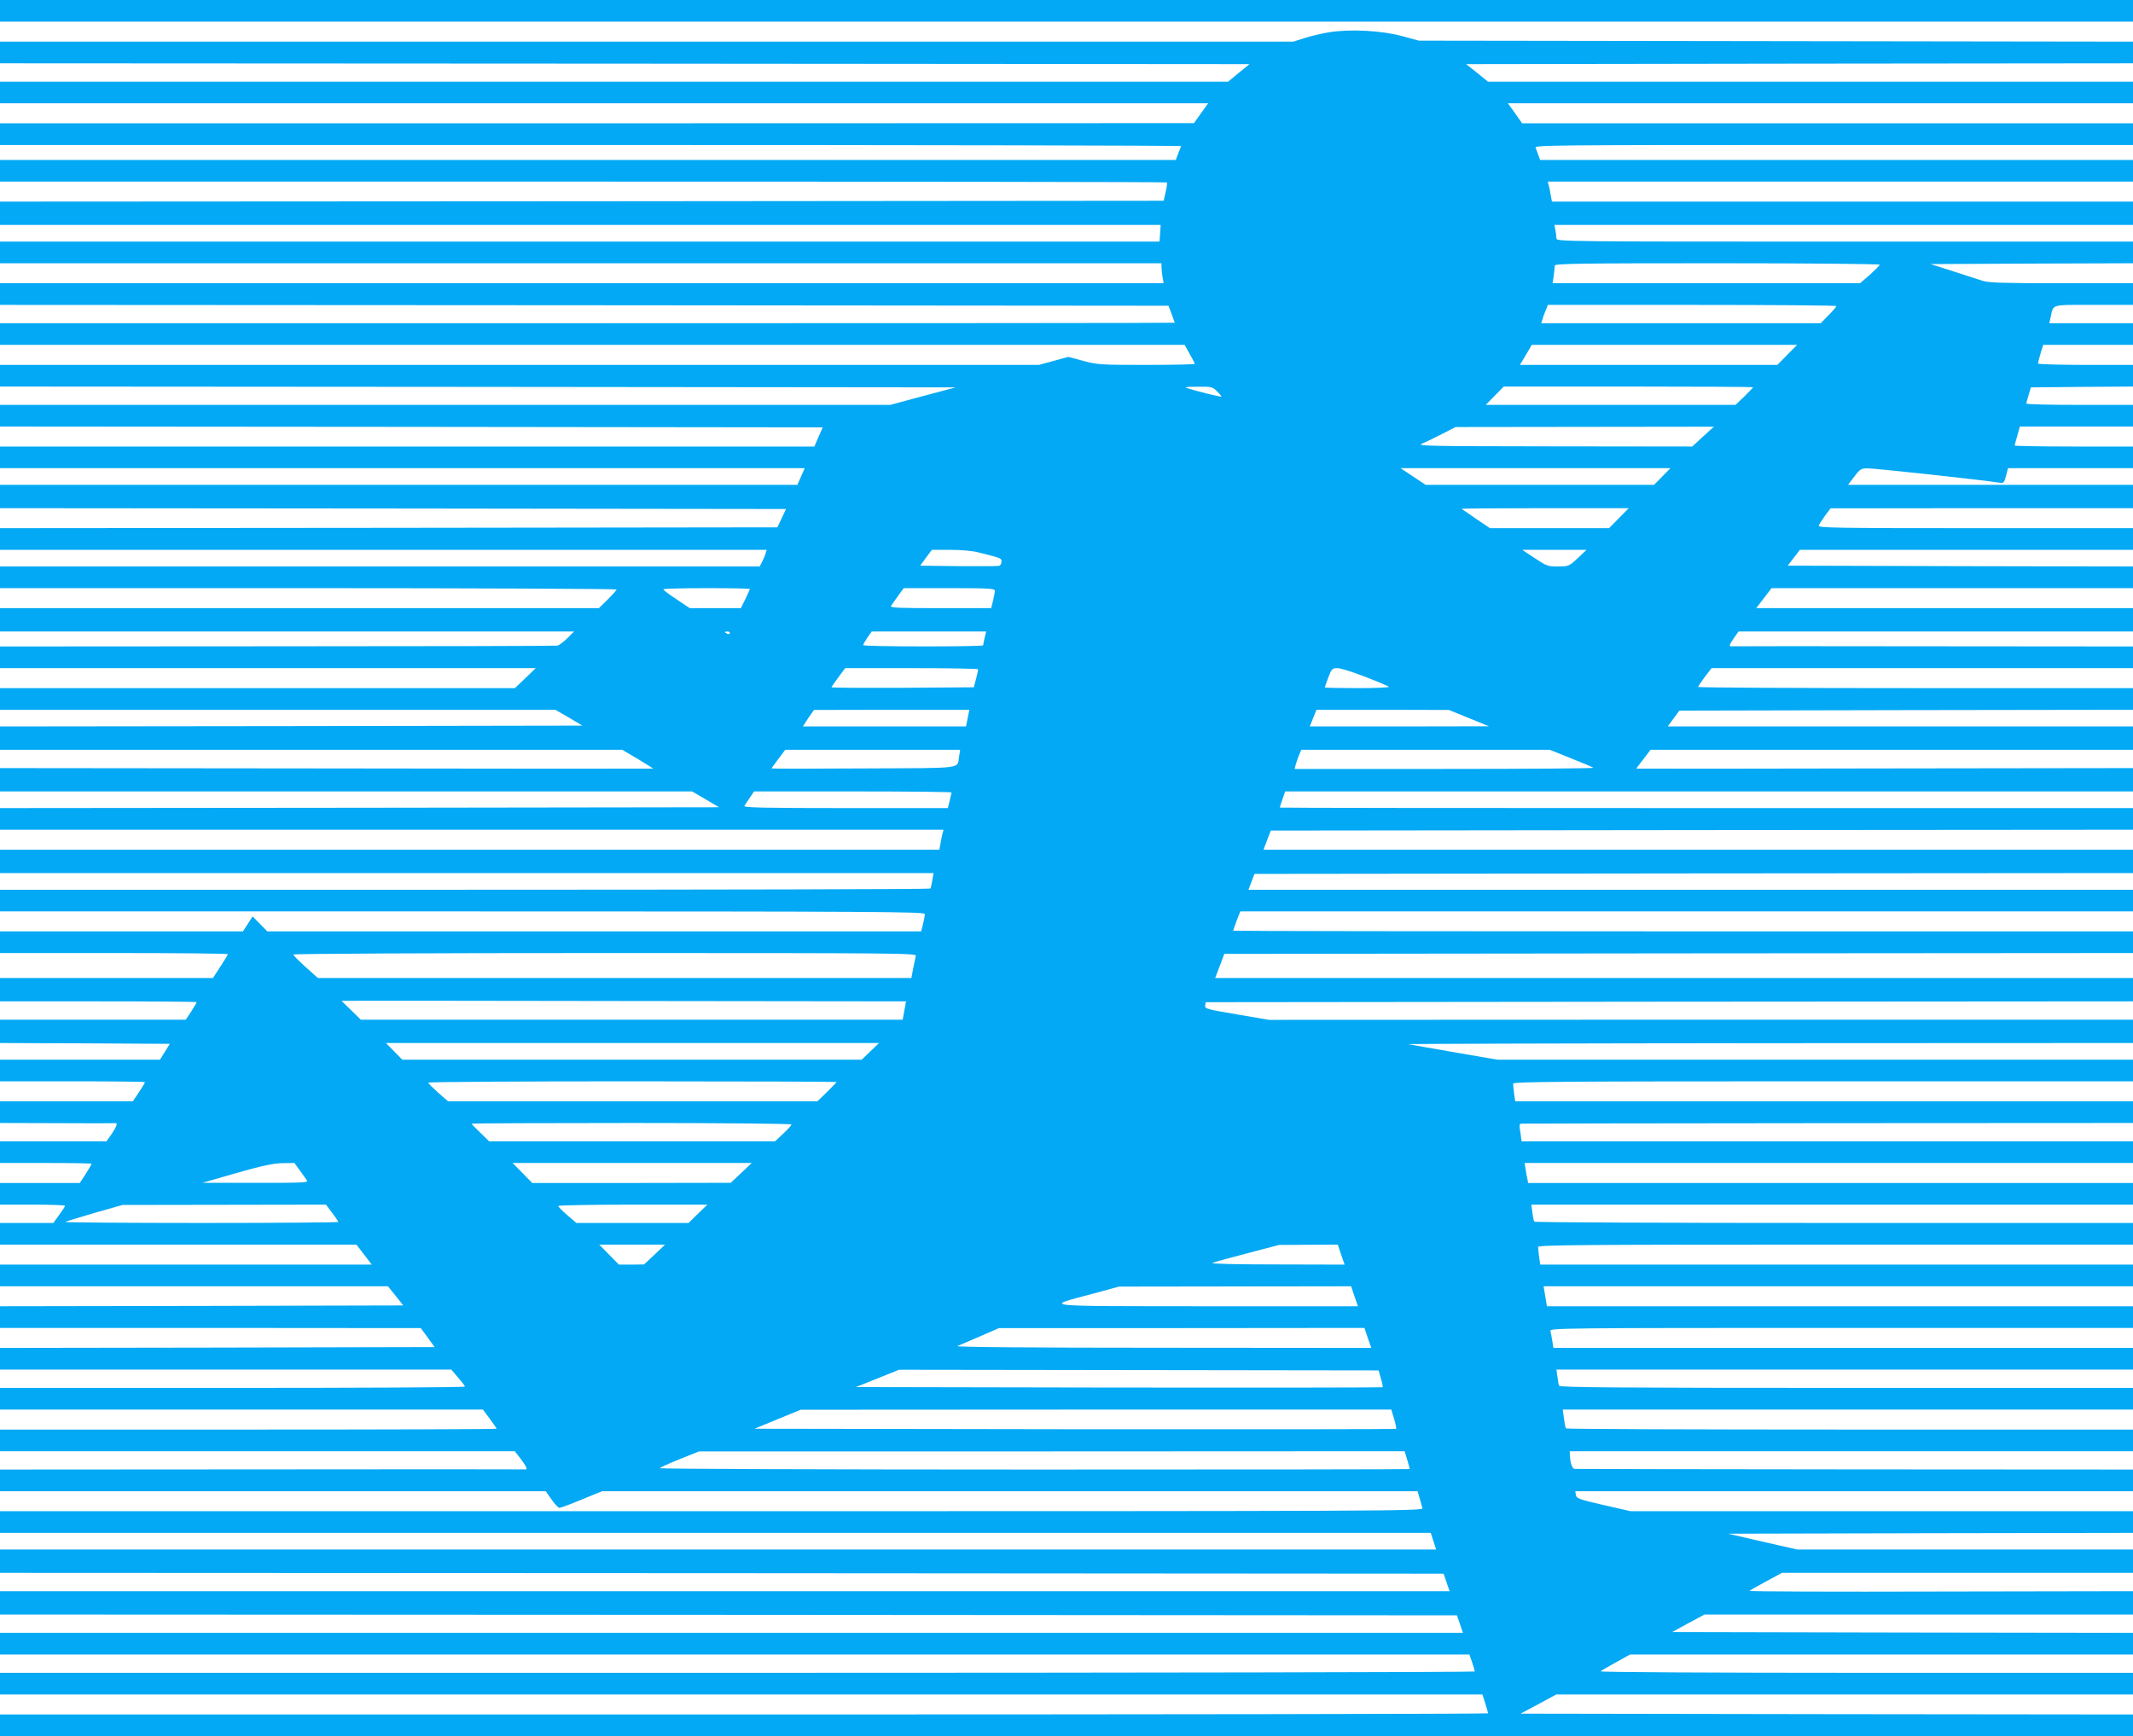 <?xml version="1.0" standalone="no"?>
<!DOCTYPE svg PUBLIC "-//W3C//DTD SVG 20010904//EN"
 "http://www.w3.org/TR/2001/REC-SVG-20010904/DTD/svg10.dtd">
<svg version="1.0" xmlns="http://www.w3.org/2000/svg"
 width="1280pt" height="1042pt" viewBox="0 0 1280 1042"
 preserveAspectRatio="xMidYMid meet">
<g transform="translate(0,1042) scale(0.1,-0.1)"
fill="#03a9f4" stroke="none">
<path d="M0 10355 l0 -65 6400 0 6400 0 0 65 0 65 -6400 0 -6400 0 0 -65z"/>
<path d="M7974 10226 c-44 -7 -110 -23 -147 -35 l-66 -21 -3881 0 -3880 0 0
-65 0 -65 3749 -2 3749 -3 -64 -52 -64 -53 -3685 0 -3685 0 0 -65 0 -65 3625
0 3625 0 -43 -60 -42 -59 -3582 -1 -3583 0 0 -65 0 -65 3546 0 c1950 0 3544
-3 3542 -7 -2 -5 -10 -25 -18 -45 l-14 -38 -3528 0 -3528 0 0 -65 0 -65 3498
0 c1924 0 3501 -2 3504 -5 3 -3 0 -29 -7 -58 l-12 -52 -3491 -3 -3492 -2 0
-70 0 -70 3483 0 3482 0 -3 -50 -4 -50 -3479 0 -3479 0 0 -65 0 -65 3485 0
3485 0 0 -22 c0 -13 3 -40 6 -60 l7 -38 -3492 0 -3491 0 0 -65 0 -65 3506 -2
3506 -3 19 -50 c10 -27 19 -51 19 -52 0 -2 -1586 -3 -3525 -3 l-3525 0 0 -65
0 -65 3554 0 3555 0 30 -54 c17 -29 31 -56 31 -60 0 -3 -130 -6 -289 -6 -275
0 -294 1 -380 24 l-90 24 -88 -24 -88 -24 -3117 0 -3118 0 0 -65 0 -65 2868
-2 2867 -3 -196 -52 -196 -53 -2672 0 -2671 0 0 -65 0 -65 2469 -2 2468 -3
-25 -57 -25 -58 -2443 0 -2444 0 0 -65 0 -65 2414 0 2415 0 -22 -50 -22 -50
-2392 0 -2393 0 0 -70 0 -70 2359 -2 2358 -3 -26 -55 -26 -55 -2332 -3 -2333
-2 0 -65 0 -65 2301 0 2300 0 -7 -22 c-3 -13 -13 -35 -21 -50 l-14 -28 -2279
0 -2280 0 0 -65 0 -65 1850 0 c1018 0 1850 -4 1850 -8 0 -4 -24 -31 -53 -60
l-53 -52 -1797 0 -1797 0 0 -70 0 -70 1722 0 1723 0 -41 -41 c-22 -22 -49 -42
-60 -44 -10 -2 -767 -4 -1681 -4 l-1663 -1 0 -65 0 -65 1608 0 1607 0 -62 -60
-63 -60 -1545 0 -1545 0 0 -65 0 -65 1667 0 1666 0 81 -47 81 -48 -1747 -3
-1748 -2 0 -70 0 -70 1867 0 1867 0 93 -55 c51 -31 93 -57 93 -58 0 -1 -882
-1 -1960 1 l-1960 2 0 -70 0 -70 2077 0 2076 0 81 -47 81 -48 -2157 -3 -2158
-2 0 -65 0 -65 2831 0 2831 0 -6 -22 c-3 -13 -9 -40 -12 -60 l-7 -38 -2818 0
-2819 0 0 -70 0 -70 2801 0 2801 0 -7 -42 c-4 -24 -9 -46 -12 -51 -2 -4 -1259
-7 -2794 -7 l-2789 0 0 -65 0 -65 2775 0 c2505 0 2775 -2 2775 -16 0 -8 -5
-35 -11 -60 l-11 -44 -1962 0 -1962 0 -44 45 -44 45 -29 -45 -29 -45 -729 0
-729 0 0 -65 0 -65 686 0 c377 0 684 -3 682 -7 -1 -5 -23 -38 -46 -75 l-44
-68 -639 0 -639 0 0 -70 0 -70 590 0 c325 0 590 -2 590 -5 0 -3 -15 -28 -32
-55 l-33 -50 -557 0 -558 0 0 -70 0 -70 510 -2 509 -3 -29 -47 -30 -48 -480 0
-480 0 0 -65 0 -65 435 0 c239 0 435 -2 435 -5 0 -3 -16 -30 -36 -60 l-37 -55
-398 0 -399 0 0 -65 0 -65 343 -1 c188 -1 345 -1 350 0 15 2 6 -22 -23 -65
l-31 -44 -319 0 -320 0 0 -65 0 -65 275 0 c151 0 275 -2 275 -5 0 -2 -16 -29
-35 -60 l-36 -55 -239 0 -240 0 0 -65 0 -65 195 0 c107 0 195 -3 195 -7 0 -5
-16 -29 -35 -55 l-35 -48 -160 0 -160 0 0 -65 0 -65 1069 0 1070 0 46 -60 46
-60 -1115 0 -1116 0 0 -65 0 -65 1164 0 1164 0 46 -57 46 -58 -1210 -3 -1210
-2 0 -65 0 -65 1263 0 1262 -1 42 -57 41 -57 -1304 -3 -1304 -2 0 -65 0 -65
1354 0 1354 0 41 -48 c23 -26 41 -50 41 -54 0 -5 -628 -8 -1395 -8 l-1395 0 0
-65 0 -65 1449 0 1449 0 41 -55 c22 -30 41 -57 41 -60 0 -3 -670 -5 -1490 -5
l-1490 0 0 -65 0 -65 1545 0 1544 0 36 -46 c34 -46 43 -65 28 -63 -5 1 -716 1
-1580 0 l-1573 -1 0 -65 0 -65 1638 0 1637 0 35 -50 c19 -27 40 -50 47 -50 7
0 67 22 134 50 l122 50 2447 0 2447 0 12 -42 c7 -24 15 -51 17 -60 5 -17 -203
-18 -4265 -18 l-4271 0 0 -65 0 -65 4293 0 4293 0 16 -50 16 -50 -4309 0
-4309 0 0 -70 0 -70 4332 -2 4331 -3 18 -53 18 -52 -4350 0 -4349 0 0 -70 0
-70 4372 -2 4371 -3 18 -52 18 -53 -4390 0 -4389 0 0 -65 0 -65 4409 0 4409 0
16 -47 c9 -26 16 -50 16 -55 0 -4 -1991 -8 -4425 -8 l-4425 0 0 -65 0 -65
4448 0 4448 0 17 -53 c9 -30 17 -57 17 -60 0 -4 -2009 -7 -4465 -7 l-4465 0 0
-65 0 -65 6400 0 6400 0 0 65 0 65 -1837 2 -1838 3 107 57 107 58 1731 0 1730
0 0 65 0 65 -1602 0 c-951 0 -1598 4 -1593 9 6 5 48 30 94 55 l83 46 1509 0
1509 0 0 65 0 65 -1382 2 -1383 3 97 53 97 52 1285 0 1286 0 0 70 0 70 -1155
-2 c-634 -2 -1151 0 -1147 4 4 3 49 29 101 57 l94 51 1054 0 1053 0 0 70 0 70
-1007 0 -1008 0 -207 47 -208 48 1215 3 1215 2 0 65 0 65 -1507 0 -1508 0
-162 37 c-147 34 -162 39 -166 60 l-4 23 1673 0 1674 0 0 65 0 65 -1670 1
c-918 1 -1675 2 -1682 3 -13 1 -25 36 -27 79 l-1 27 1690 0 1690 0 0 65 0 65
-1699 0 c-935 0 -1702 3 -1704 7 -3 5 -8 32 -12 61 l-7 52 1711 0 1711 0 0 65
0 65 -1720 0 c-1368 0 -1721 3 -1724 13 -3 6 -7 31 -10 55 l-6 42 1730 0 1730
0 0 65 0 65 -1739 0 -1739 0 -7 43 c-3 23 -9 50 -11 59 -5 17 83 18 1745 18
l1751 0 0 65 0 65 -1759 0 -1758 0 -10 60 -10 60 1769 0 1768 0 0 65 0 65
-1779 0 -1778 0 -7 46 c-3 26 -6 53 -6 60 0 12 286 14 1785 14 l1785 0 0 65 0
65 -1794 0 c-987 0 -1797 3 -1799 8 -3 4 -8 28 -11 55 l-7 47 1805 0 1806 0 0
65 0 65 -1815 0 -1815 0 -4 23 c-3 12 -8 39 -11 60 l-6 37 1826 0 1825 0 0 65
0 65 -1834 0 -1835 0 -6 45 c-9 53 -8 60 5 61 6 1 834 2 1840 3 l1830 1 0 65
0 65 -1854 0 -1853 0 -7 46 c-3 26 -6 53 -6 60 0 12 298 14 1860 14 l1860 0 0
65 0 65 -1908 0 -1907 0 -255 44 c-140 25 -266 46 -280 49 -14 2 959 5 2163 6
l2187 1 0 70 0 70 -2592 0 -2593 -1 -193 33 c-179 30 -193 34 -190 53 l3 20
2783 3 2782 2 0 70 0 70 -2754 0 -2754 0 28 73 27 72 2727 3 2726 2 0 65 0 65
-2700 0 c-1485 0 -2700 2 -2700 4 0 2 10 29 21 60 l22 56 2678 0 2679 0 0 65
0 65 -2654 0 -2654 0 18 48 18 47 2636 3 2636 2 0 70 0 70 -2609 0 -2609 0 22
58 22 57 2587 3 2587 2 0 65 0 65 -2560 0 c-1408 0 -2560 1 -2560 3 0 2 7 24
16 50 l16 47 2544 0 2544 0 0 70 0 70 -1490 -2 c-820 -2 -1490 -2 -1490 -1 0
2 19 28 43 58 l42 55 1448 0 1447 0 0 70 0 70 -1396 0 -1396 0 35 48 35 47
1361 3 1361 2 0 65 0 65 -1305 0 c-718 0 -1305 3 -1305 7 0 3 18 30 40 60 l41
53 1264 0 1265 0 0 65 0 65 -1202 1 c-662 1 -1206 1 -1210 0 -14 -2 -9 12 18
51 l27 38 1183 0 1184 0 0 70 0 70 -1131 0 -1130 0 46 60 46 60 1085 0 1084 0
0 65 0 65 -1036 2 -1036 3 37 48 36 47 999 0 1000 0 0 65 0 65 -946 0 c-837 0
-945 2 -940 15 3 8 20 35 38 60 l33 44 908 1 907 0 0 70 0 70 -855 0 -855 0
37 49 c35 46 42 50 81 50 36 1 684 -69 782 -85 35 -5 36 -4 48 40 l12 46 375
0 375 0 0 65 0 65 -355 0 c-195 0 -355 3 -355 6 0 3 7 30 16 60 l15 54 340 0
339 0 0 65 0 65 -320 0 c-176 0 -320 3 -320 8 0 4 6 27 14 52 l13 45 307 3
306 2 0 65 0 65 -285 0 c-157 0 -285 4 -285 8 0 5 7 32 15 60 l16 52 269 0
270 0 0 65 0 65 -251 0 -251 0 7 33 c19 84 -5 77 260 77 l235 0 0 65 0 65
-428 0 c-346 0 -437 3 -473 14 -24 8 -105 34 -179 58 l-135 43 608 3 607 2 0
65 0 65 -1730 0 c-1685 0 -1730 0 -1730 19 0 10 -3 33 -6 50 l-6 31 1736 0
1736 0 0 70 0 70 -1744 0 -1743 0 -7 38 c-3 20 -9 47 -12 60 l-6 22 1756 0
1756 0 0 65 0 65 -1779 0 -1779 0 -10 28 c-5 15 -13 35 -17 45 -7 16 82 17
1789 17 l1796 0 0 65 0 65 -1833 0 -1833 0 -42 60 -43 60 1876 0 1875 0 0 65
0 65 -1935 0 -1936 0 -65 53 -66 52 2001 3 2001 2 0 65 0 65 -2142 3 -2143 3
-100 27 c-123 34 -315 44 -441 23z m3306 -1395 c0 -4 -27 -31 -59 -60 l-59
-51 -923 0 -922 0 7 46 c3 26 6 53 6 60 0 12 159 14 975 14 536 0 975 -4 975
-9z m-260 -248 c0 -4 -21 -29 -47 -55 l-47 -48 -839 0 -838 0 7 23 c3 12 12
37 20 55 l13 32 865 0 c477 0 866 -3 866 -7z m-295 -293 l-59 -60 -773 0 -772
0 36 60 35 60 796 0 796 0 -59 -60z m-3423 -217 c15 -15 28 -30 28 -33 0 -6
-180 40 -215 54 -5 3 28 5 74 5 79 1 87 -1 113 -26z m3218 23 c0 -3 -24 -27
-52 -55 l-53 -51 -750 0 -749 0 54 55 54 55 748 0 c411 0 748 -2 748 -4z
m-300 -296 l-65 -60 -830 1 c-774 1 -827 2 -790 17 22 9 76 35 120 58 l80 41
775 1 775 1 -65 -59z m-245 -240 l-49 -50 -686 0 -685 0 -75 50 -75 50 810 0
809 0 -49 -50z m-260 -250 l-59 -60 -358 0 -357 0 -83 56 c-46 32 -85 59 -87
60 -2 2 222 4 500 4 l503 0 -59 -60z m-3841 -206 c138 -35 136 -34 136 -55 0
-11 -6 -22 -13 -25 -7 -2 -117 -3 -244 -2 l-231 3 35 48 35 47 110 0 c67 0
134 -6 172 -16z m3594 -34 c-52 -48 -54 -49 -118 -50 -62 0 -69 3 -140 50
l-75 50 193 0 193 0 -53 -50z m-4968 -185 c0 -2 -12 -29 -27 -60 l-27 -55
-153 0 -154 0 -79 53 c-43 28 -79 55 -79 60 -1 4 116 7 259 7 143 0 260 -2
260 -5z m1470 -11 c0 -8 -5 -35 -11 -60 l-11 -44 -305 0 c-249 0 -303 2 -296
13 4 7 23 34 42 60 l34 47 274 0 c240 0 273 -2 273 -16z m-1590 -254 c0 -5 -7
-7 -15 -4 -8 4 -15 8 -15 10 0 2 7 4 15 4 8 0 15 -4 15 -10z m1529 -27 c-5
-21 -9 -41 -9 -46 0 -9 -720 -9 -720 1 0 4 11 24 25 45 l26 37 343 0 344 0 -9
-37z m-39 -190 c0 -5 -6 -30 -13 -58 l-13 -50 -427 -3 c-235 -1 -427 0 -427 3
0 3 19 30 41 60 l41 55 399 0 c220 0 399 -3 399 -7z m2322 -45 c73 -28 137
-55 143 -60 5 -4 -80 -8 -188 -8 -108 0 -197 2 -197 4 0 2 10 29 21 60 20 52
24 56 55 56 18 0 92 -23 166 -52z m-2385 -248 l-10 -50 -489 0 -490 0 18 28
c9 15 24 37 33 49 l16 22 466 1 466 0 -10 -50z m3008 0 l120 -49 -537 -1 -538
0 10 25 c6 14 14 36 20 50 l10 25 397 0 398 -1 120 -49z m-3059 -227 c-15 -80
47 -72 -572 -75 -305 -2 -554 -2 -554 0 0 2 19 27 41 57 l41 55 525 0 525 0
-6 -37z m3671 -14 c71 -28 131 -54 135 -57 4 -4 -398 -7 -893 -7 l-900 0 6 24
c4 14 13 40 20 58 l14 33 745 0 746 0 127 -51z m-3717 -205 c0 -3 -5 -25 -11
-50 l-11 -44 -615 0 c-492 0 -612 3 -606 13 4 7 19 29 33 50 l25 37 593 0
c325 0 592 -3 592 -6z m-214 -981 c-2 -10 -10 -44 -16 -75 l-11 -58 -1781 0
-1780 0 -74 66 c-41 37 -74 70 -74 75 0 5 804 9 1871 9 1777 0 1870 -1 1865
-17z m-69 -328 l-10 -55 -1626 0 -1626 0 -57 56 c-32 31 -58 56 -58 57 0 1
762 1 1693 -1 l1694 -2 -10 -55z m-204 -245 l-52 -50 -1378 0 -1379 0 -49 50
-49 50 1479 0 1480 0 -52 -50z m-203 -184 c0 -2 -26 -29 -57 -60 l-58 -56
-1108 0 -1108 0 -60 52 c-32 29 -59 56 -59 60 0 5 551 8 1225 8 674 0 1225 -2
1225 -4z m-270 -255 c0 -4 -22 -29 -50 -55 l-49 -46 -858 0 -858 0 -52 51
c-29 28 -53 52 -53 55 0 2 432 4 960 4 528 0 960 -4 960 -9z m-2949 -278 c19
-26 38 -53 42 -60 7 -11 -49 -13 -310 -12 l-318 0 205 59 c158 45 221 58 276
59 l71 1 34 -47z m2647 -13 l-63 -59 -595 -1 -596 0 -59 60 -59 60 717 0 718
0 -63 -60z m-2455 -239 c20 -26 37 -51 37 -55 0 -3 -370 -6 -822 -6 -452 0
-819 3 -816 6 3 3 82 27 174 54 l169 48 610 1 611 1 37 -49z m2195 -6 l-56
-55 -337 0 -336 0 -55 47 c-30 26 -54 50 -54 55 0 4 201 8 448 8 l447 0 -57
-55z m-260 -245 l-63 -59 -75 -1 -76 0 -59 60 -59 60 197 0 198 0 -63 -60z
m4120 0 l21 -60 -407 1 c-240 0 -399 4 -387 9 11 5 106 31 210 58 l190 50 177
1 176 1 20 -60z m80 -250 l21 -60 -907 0 c-1024 1 -980 -4 -689 74 l162 44
697 1 696 1 20 -60z m80 -250 l21 -60 -1252 1 c-795 0 -1245 4 -1232 10 11 5
72 31 135 58 l115 50 1097 0 1096 1 20 -60z m79 -244 c8 -26 12 -50 10 -52 -2
-2 -714 -3 -1582 -2 l-1579 3 130 52 129 52 1439 -2 1439 -2 14 -49z m79 -242
c9 -30 14 -57 12 -60 -3 -2 -870 -3 -1927 -2 l-1923 3 138 57 139 57 1772 1
1772 0 17 -56z m79 -246 c8 -28 15 -53 15 -55 0 -2 -1012 -3 -2250 -3 -1237 0
-2250 4 -2250 8 0 4 53 28 118 54 l117 47 2117 0 2117 1 16 -52z"/>
</g>
</svg>
